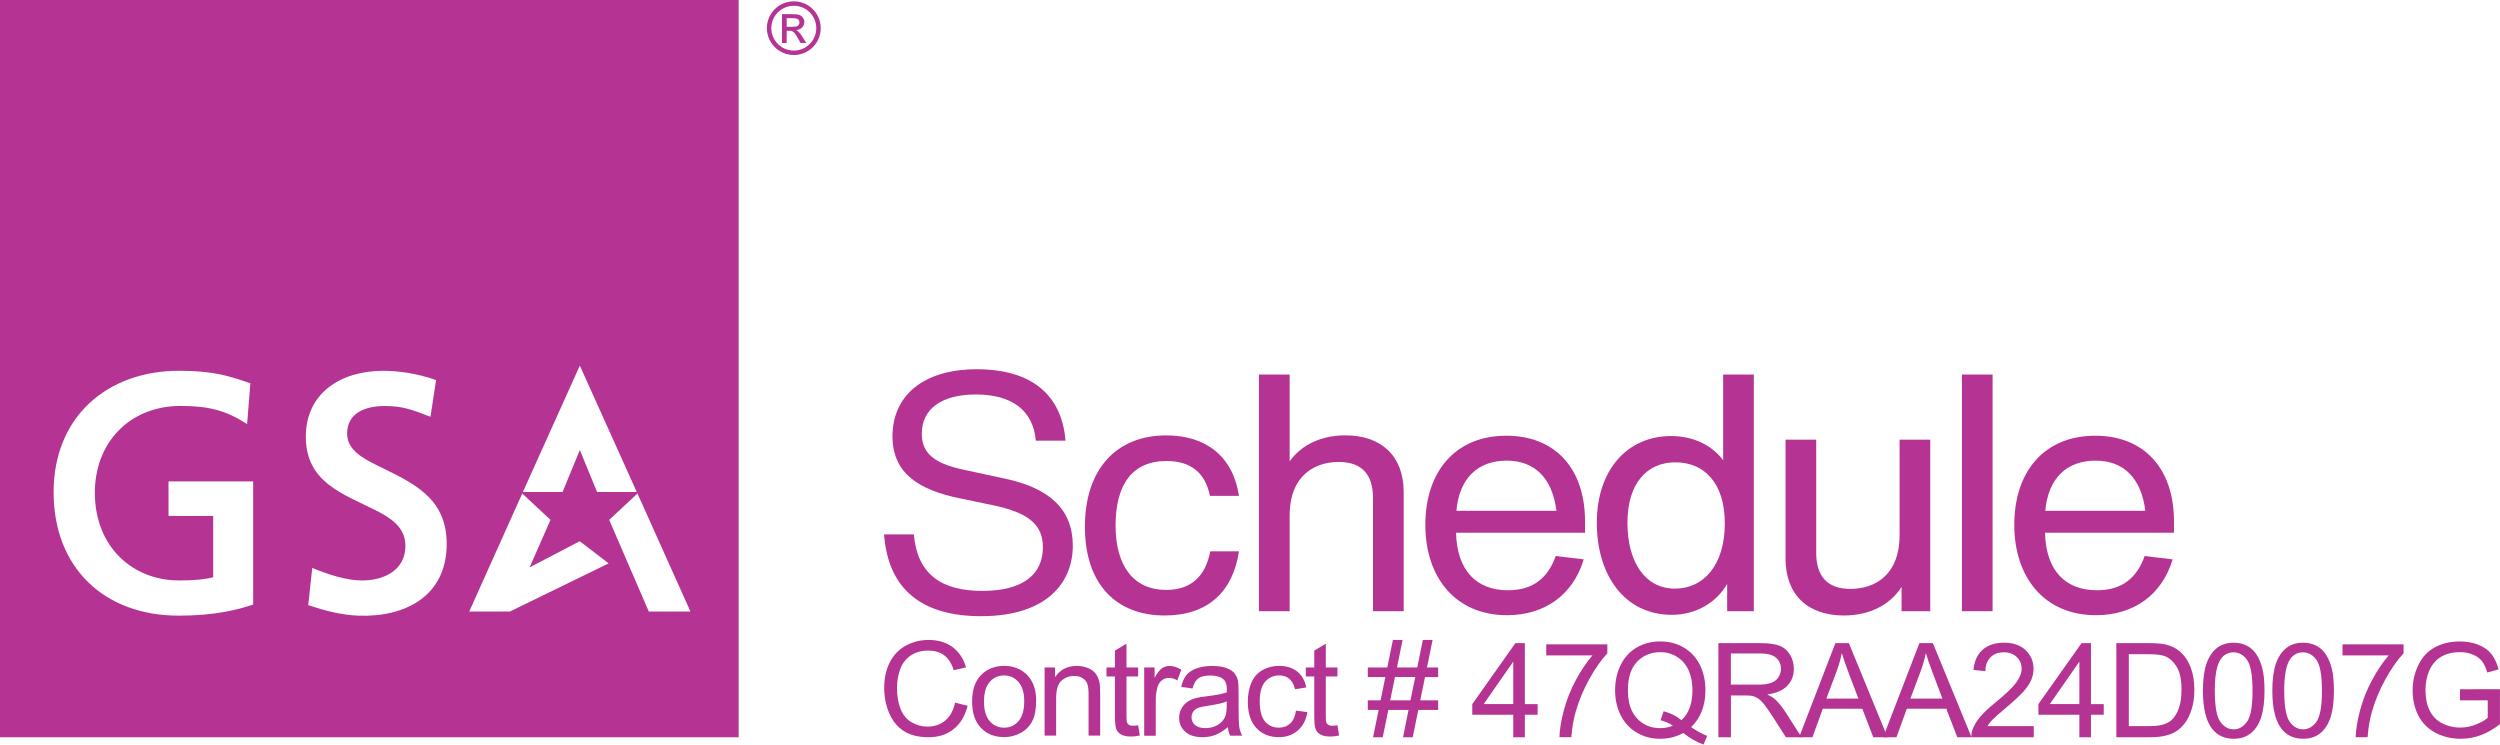 <svg xmlns="http://www.w3.org/2000/svg" width="366" height="109" viewBox="0 0 366 109" fill="none"><g clip-path="url(#clip0_258_235)"><path d="M0 0V107.931H108.141V0H0ZM26.225 84.983C28.25 84.983 29.974 84.833 31.209 84.509V75.534H24.67V70.476H37.062V88.504C34.874 89.248 31.517 90.132 26.17 90.132C15.195 90.132 7.848 83.061 7.848 72.062C7.848 61.063 15.647 54.281 26.219 54.281C31.239 54.281 33.475 55.02 36.652 56.113L36.176 62.09C33.252 60.192 30.769 59.429 26.46 59.429C18.901 59.429 13.851 64.877 13.887 72.2C13.923 80.076 19.42 84.977 26.219 84.977L26.225 84.983ZM55.18 68.115C60.224 70.626 65.396 72.687 65.396 79.625C65.396 87.2 59.429 90.36 52.546 90.138C50.099 90.059 47.724 89.447 45.126 88.6L45.711 83.145C47.905 84.046 50.75 85.019 53.13 84.983C56.24 84.935 59.35 83.494 59.35 79.907C59.35 77.144 57.133 75.786 54.981 74.699C50.231 72.302 44.771 70.632 44.771 63.928C44.771 57.591 49.834 54.287 56.108 54.287C58.386 54.287 61.111 54.677 63.841 55.644L63.021 61.015C60.044 59.855 58.748 59.441 56.301 59.441C53.594 59.441 50.816 60.384 50.816 63.496C50.816 65.929 53.317 67.19 55.18 68.115ZM80.591 76.111L77.535 83.067L84.876 79.234L89.107 82.478L74.648 89.531H68.693L76.456 72.248L80.597 76.111H80.591ZM76.546 72.032L84.888 53.524L93.224 72.032H87.413L84.888 65.881L82.357 72.032H76.546ZM94.984 89.531L89.186 76.111L93.326 72.248L101.083 89.531H94.984Z" fill="#B53393"></path><path d="M116.549 4.409C117.267 4.355 117.755 3.863 117.755 3.184C117.755 2.787 117.465 2.373 117.092 2.211C116.79 2.097 116.592 2.073 115.935 2.073H114.482V6.296H115.169V4.505H115.573C116.097 4.505 116.29 4.686 116.833 5.635L117.206 6.296H118.038L117.526 5.473C117.098 4.788 116.863 4.535 116.543 4.409H116.549ZM116.001 3.923H115.169V2.655H115.953C116.742 2.655 117.032 2.817 117.032 3.286C117.032 3.755 116.712 3.923 116.007 3.923H116.001Z" fill="#B53393"></path><path d="M116.218 0.198C114.036 0.198 112.27 1.958 112.27 4.121C112.27 6.284 114.036 8.056 116.218 8.056C118.4 8.056 120.154 6.296 120.154 4.121C120.154 1.946 118.388 0.198 116.218 0.198ZM116.218 7.407C114.398 7.407 112.921 5.935 112.921 4.121C112.921 2.307 114.398 0.847 116.218 0.847C118.038 0.847 119.503 2.319 119.503 4.121C119.503 5.923 118.026 7.407 116.218 7.407Z" fill="#B53393"></path><path d="M221.538 107.931V104.633H215.541V103.083L221.852 94.156H223.238V103.083H225.107V104.633H223.238V107.931H221.538ZM221.538 103.077V96.866L217.211 103.077H221.538Z" fill="#B53393"></path><path d="M226.372 95.959V94.331H235.317V95.646C234.437 96.577 233.563 97.821 232.701 99.365C231.839 100.914 231.17 102.5 230.7 104.14C230.362 105.294 230.145 106.555 230.049 107.925H228.307C228.325 106.843 228.542 105.534 228.946 103.996C229.356 102.464 229.94 100.98 230.706 99.557C231.471 98.133 232.285 96.932 233.141 95.953H226.372V95.959Z" fill="#B53393"></path><path d="M247.582 106.453C248.432 107.036 249.216 107.462 249.933 107.733L249.396 109C248.402 108.646 247.413 108.081 246.425 107.306C245.4 107.877 244.267 108.159 243.032 108.159C241.796 108.159 240.645 107.859 239.626 107.258C238.608 106.657 237.824 105.81 237.276 104.723C236.727 103.636 236.45 102.404 236.45 101.041C236.45 99.677 236.727 98.445 237.282 97.328C237.836 96.211 238.62 95.364 239.644 94.781C240.663 94.198 241.808 93.904 243.074 93.904C244.34 93.904 245.503 94.204 246.521 94.811C247.546 95.418 248.33 96.265 248.866 97.346C249.402 98.433 249.674 99.659 249.674 101.023C249.674 102.158 249.499 103.173 249.155 104.08C248.812 104.987 248.287 105.774 247.588 106.441L247.582 106.453ZM243.556 104.122C244.611 104.417 245.485 104.855 246.166 105.438C247.239 104.459 247.775 102.993 247.775 101.029C247.775 99.911 247.582 98.938 247.202 98.109C246.823 97.28 246.268 96.631 245.533 96.169C244.798 95.706 243.978 95.478 243.068 95.478C241.706 95.478 240.572 95.941 239.674 96.872C238.776 97.803 238.324 99.19 238.324 101.041C238.324 102.891 238.77 104.206 239.656 105.167C240.548 106.123 241.682 106.603 243.068 106.603C243.719 106.603 244.34 106.483 244.918 106.237C244.346 105.864 243.743 105.606 243.11 105.45L243.556 104.122Z" fill="#B53393"></path><path d="M251.572 107.931V94.156H257.702C258.932 94.156 259.872 94.282 260.511 94.529C261.15 94.775 261.662 95.214 262.048 95.838C262.433 96.463 262.62 97.16 262.62 97.917C262.62 98.896 262.301 99.719 261.668 100.386C261.035 101.059 260.053 101.485 258.727 101.665C259.209 101.9 259.576 102.128 259.83 102.35C260.366 102.837 260.872 103.449 261.348 104.182L263.753 107.931H261.451L259.625 105.065C259.088 104.236 258.648 103.606 258.305 103.167C257.961 102.729 257.648 102.422 257.377 102.248C257.105 102.074 256.822 101.948 256.545 101.882C256.34 101.84 255.996 101.816 255.526 101.816H253.405V107.931H251.572ZM253.405 100.23H257.334C258.172 100.23 258.823 100.146 259.293 99.971C259.763 99.797 260.125 99.521 260.366 99.142C260.613 98.764 260.734 98.349 260.734 97.905C260.734 97.256 260.499 96.715 260.022 96.301C259.546 95.88 258.799 95.67 257.774 95.67H253.399V100.23H253.405Z" fill="#B53393"></path><path d="M263.392 107.931L268.702 94.156H270.673L276.332 107.931H274.247L272.638 103.756H266.857L265.339 107.931H263.398H263.392ZM267.382 102.272H272.065L270.624 98.457C270.184 97.298 269.859 96.349 269.642 95.604C269.467 96.487 269.22 97.364 268.895 98.235L267.376 102.278L267.382 102.272Z" fill="#B53393"></path><path d="M275.693 107.931L281.003 94.156H282.974L288.634 107.931H286.549L284.939 103.756H279.159L277.64 107.931H275.699H275.693ZM279.683 102.272H284.367L282.926 98.457C282.486 97.298 282.161 96.349 281.944 95.604C281.769 96.487 281.522 97.364 281.196 98.235L279.677 102.278L279.683 102.272Z" fill="#B53393"></path><path d="M297.741 106.303V107.931H288.604C288.592 107.522 288.658 107.132 288.803 106.753C289.032 106.135 289.405 105.522 289.918 104.921C290.43 104.321 291.171 103.624 292.136 102.837C293.637 101.611 294.655 100.638 295.18 99.917C295.71 99.202 295.969 98.524 295.969 97.881C295.969 97.238 295.728 96.643 295.246 96.187C294.764 95.73 294.137 95.496 293.365 95.496C292.546 95.496 291.895 95.742 291.407 96.229C290.918 96.716 290.665 97.394 290.659 98.259L288.917 98.079C289.038 96.781 289.484 95.796 290.267 95.112C291.051 94.427 292.094 94.09 293.408 94.09C294.721 94.09 295.782 94.457 296.554 95.19C297.325 95.922 297.711 96.83 297.711 97.917C297.711 98.47 297.597 99.01 297.373 99.545C297.144 100.079 296.771 100.638 296.246 101.227C295.722 101.816 294.848 102.627 293.631 103.654C292.612 104.507 291.961 105.083 291.672 105.39C291.382 105.696 291.141 105.997 290.954 106.309H297.735L297.741 106.303Z" fill="#B53393"></path><path d="M304.419 107.931V104.633H298.422V103.083L304.733 94.156H306.119V103.083H307.988V104.633H306.119V107.931H304.419ZM304.419 103.077V96.866L300.092 103.077H304.419Z" fill="#B53393"></path><path d="M309.832 107.931V94.156H314.593C315.666 94.156 316.486 94.222 317.053 94.355C317.842 94.535 318.517 94.865 319.078 95.34C319.807 95.953 320.349 96.74 320.711 97.695C321.073 98.65 321.254 99.743 321.254 100.968C321.254 102.014 321.133 102.945 320.886 103.75C320.639 104.555 320.325 105.228 319.946 105.756C319.56 106.285 319.144 106.699 318.686 107.006C318.228 107.312 317.679 107.54 317.034 107.697C316.39 107.853 315.648 107.931 314.816 107.931H309.826H309.832ZM311.658 106.303H314.611C315.522 106.303 316.239 106.219 316.757 106.051C317.276 105.882 317.691 105.642 317.999 105.336C318.433 104.903 318.77 104.32 319.011 103.594C319.253 102.867 319.373 101.978 319.373 100.938C319.373 99.497 319.138 98.391 318.662 97.617C318.186 96.842 317.613 96.325 316.932 96.061C316.444 95.874 315.654 95.778 314.563 95.778H311.658V106.303Z" fill="#B53393"></path><path d="M322.507 101.137C322.507 99.509 322.676 98.199 323.014 97.202C323.351 96.211 323.851 95.442 324.514 94.901C325.177 94.361 326.009 94.096 327.016 94.096C327.757 94.096 328.408 94.246 328.968 94.541C329.529 94.841 329.993 95.268 330.355 95.826C330.716 96.385 331.006 97.07 331.211 97.875C331.416 98.68 331.524 99.767 331.524 101.131C331.524 102.747 331.355 104.05 331.024 105.041C330.692 106.033 330.192 106.801 329.529 107.342C328.866 107.883 328.028 108.153 327.016 108.153C325.684 108.153 324.635 107.679 323.875 106.723C322.965 105.576 322.507 103.708 322.507 101.125V101.137ZM324.249 101.137C324.249 103.395 324.514 104.903 325.045 105.654C325.575 106.405 326.232 106.777 327.01 106.777C327.787 106.777 328.444 106.399 328.974 105.648C329.505 104.897 329.77 103.395 329.77 101.137C329.77 98.878 329.505 97.364 328.974 96.619C328.444 95.874 327.781 95.502 326.992 95.502C326.202 95.502 325.587 95.832 325.123 96.487C324.538 97.328 324.243 98.878 324.243 101.137H324.249Z" fill="#B53393"></path><path d="M332.669 101.137C332.669 99.509 332.838 98.199 333.175 97.202C333.513 96.211 334.013 95.442 334.676 94.901C335.339 94.361 336.171 94.096 337.178 94.096C337.919 94.096 338.57 94.246 339.13 94.541C339.691 94.841 340.155 95.268 340.517 95.826C340.878 96.385 341.168 97.07 341.373 97.875C341.577 98.68 341.686 99.767 341.686 101.131C341.686 102.747 341.517 104.05 341.186 105.041C340.854 106.033 340.354 106.801 339.691 107.342C339.028 107.883 338.19 108.153 337.178 108.153C335.846 108.153 334.797 107.679 334.037 106.723C333.127 105.576 332.669 103.708 332.669 101.125V101.137ZM334.411 101.137C334.411 103.395 334.676 104.903 335.207 105.654C335.737 106.405 336.394 106.777 337.172 106.777C337.949 106.777 338.606 106.399 339.136 105.648C339.667 104.897 339.932 103.395 339.932 101.137C339.932 98.878 339.667 97.364 339.136 96.619C338.606 95.874 337.943 95.502 337.153 95.502C336.364 95.502 335.749 95.832 335.285 96.487C334.7 97.328 334.405 98.878 334.405 101.137H334.411Z" fill="#B53393"></path><path d="M342.94 95.959V94.331H351.884V95.646C351.004 96.577 350.13 97.821 349.268 99.365C348.406 100.914 347.737 102.5 347.267 104.14C346.93 105.294 346.713 106.555 346.616 107.925H344.874C344.892 106.843 345.109 105.534 345.513 103.996C345.923 102.464 346.508 100.98 347.273 99.557C348.039 98.133 348.852 96.932 349.708 95.953H342.94V95.959Z" fill="#B53393"></path><path d="M360.142 102.524V100.908L365.994 100.896V106.008C365.096 106.723 364.168 107.258 363.215 107.618C362.257 107.979 361.281 108.159 360.274 108.159C358.918 108.159 357.682 107.871 356.573 107.288C355.464 106.711 354.627 105.87 354.06 104.777C353.493 103.684 353.21 102.458 353.21 101.101C353.21 99.743 353.493 98.505 354.054 97.346C354.614 96.187 355.428 95.322 356.483 94.757C357.538 94.192 358.755 93.91 360.129 93.91C361.13 93.91 362.034 94.072 362.842 94.397C363.649 94.721 364.282 95.171 364.74 95.748C365.198 96.325 365.548 97.076 365.789 98.001L364.138 98.451C363.933 97.749 363.673 97.202 363.366 96.799C363.059 96.397 362.619 96.079 362.046 95.838C361.474 95.598 360.841 95.478 360.142 95.478C359.304 95.478 358.58 95.604 357.972 95.856C357.363 96.109 356.869 96.445 356.495 96.86C356.121 97.274 355.832 97.725 355.621 98.223C355.271 99.076 355.091 100.001 355.091 100.992C355.091 102.218 355.302 103.245 355.73 104.074C356.151 104.903 356.772 105.516 357.58 105.918C358.388 106.321 359.249 106.519 360.166 106.519C360.955 106.519 361.733 106.369 362.486 106.063C363.239 105.756 363.812 105.438 364.204 105.089V102.524H360.142Z" fill="#B53393"></path><path d="M129.442 78.237H133.787C134.276 84.028 137.789 86.509 143.793 86.509C149.796 86.509 152.677 84.076 152.677 80.136C152.677 76.874 150.724 75.078 145.305 73.954L140.423 72.933C134.758 71.768 130.659 69.431 130.659 63.886C130.659 58.047 135.005 54.059 143.009 54.059C151.013 54.059 155.455 57.807 155.992 64.517H151.646C151.254 60.09 148.18 57.753 142.858 57.753C137.88 57.753 134.951 59.843 134.951 63.496C134.951 66.271 136.656 67.827 141.002 68.752L147.102 70.068C153.545 71.431 157.059 74.495 157.059 79.895C157.059 85.296 153.249 90.21 143.636 90.21C134.945 90.21 130.014 86.269 129.43 78.243L129.442 78.237Z" fill="#B53393"></path><path d="M158.831 77.12C158.831 68.656 163.466 63.742 170.741 63.742C176.551 63.742 180.505 66.806 181.385 72.597H177.135C176.454 69.191 174.303 67.49 170.789 67.49C165.714 67.49 163.321 70.993 163.321 76.928C163.321 82.863 165.955 86.365 170.741 86.365C174.453 86.365 176.503 84.275 177.184 80.718H181.385C180.505 86.605 176.846 90.108 170.499 90.108C163.472 90.108 158.831 85.584 158.831 77.12Z" fill="#B53393"></path><path d="M205.5 72.056V89.477H201.009V72.933C201.009 69.479 199.4 67.629 195.983 67.629C192.565 67.629 188.804 69.527 188.804 75.51V89.477H184.314V54.833H188.804V67.532C190.564 65.1 193.439 63.736 196.959 63.736C202.233 63.736 205.5 66.752 205.5 72.056Z" fill="#B53393"></path><path d="M232.056 77.997H213.166C213.311 83.638 216.24 86.413 220.779 86.413C224.492 86.413 226.637 84.563 227.759 81.403L231.857 81.89C230.296 87.098 226.143 90.065 220.628 90.065C213.112 90.065 208.67 84.569 208.67 76.832C208.67 69.094 213.016 63.79 220.532 63.79C227.608 63.79 232.05 68.512 232.05 76.345V77.997H232.056ZM213.215 74.783H227.861C227.276 70.013 224.691 67.436 220.586 67.436C216.481 67.436 213.655 69.869 213.215 74.783Z" fill="#B53393"></path><path d="M256.762 54.833V89.477H252.856V85.488C251.343 88.113 248.414 90.011 244.755 90.011C237.921 90.011 233.774 84.317 233.774 76.537C233.774 68.758 238.264 63.838 244.659 63.838C247.932 63.838 250.662 65.202 252.271 67.388V54.833H256.762ZM252.513 76.633C252.513 70.698 249.487 67.683 245.286 67.683C241.085 67.683 238.258 70.794 238.258 76.537C238.258 82.28 240.844 86.173 245.189 86.173C249.535 86.173 252.513 82.575 252.513 76.639V76.633Z" fill="#B53393"></path><path d="M282.589 64.373V89.477H278.388V85.927C276.682 88.6 273.65 90.108 269.943 90.108C264.67 90.108 261.403 87.092 261.403 81.788V64.367H265.893V80.911C265.893 84.365 267.502 86.215 270.92 86.215C274.337 86.215 278.098 84.317 278.098 78.334V64.367H282.589V64.373Z" fill="#B53393"></path><path d="M287.224 54.833H291.714V89.477H287.224V54.833Z" fill="#B53393"></path><path d="M318.276 77.997H299.387C299.531 83.638 302.461 86.413 306.999 86.413C310.712 86.413 312.858 84.563 313.979 81.403L318.077 81.89C316.516 87.098 312.363 90.065 306.848 90.065C299.332 90.065 294.89 84.569 294.89 76.832C294.89 69.094 299.236 63.79 306.752 63.79C313.828 63.79 318.27 68.512 318.27 76.345V77.997H318.276ZM299.429 74.783H314.075C313.49 70.013 310.905 67.436 306.8 67.436C302.696 67.436 299.869 69.869 299.429 74.783Z" fill="#B53393"></path><path d="M139.833 102.867L141.665 103.329C141.279 104.825 140.592 105.966 139.598 106.753C138.603 107.54 137.386 107.931 135.945 107.931C134.505 107.931 133.245 107.63 132.311 107.024C131.376 106.417 130.665 105.546 130.177 104.399C129.689 103.251 129.448 102.02 129.448 100.704C129.448 99.268 129.725 98.019 130.273 96.95C130.822 95.88 131.605 95.069 132.618 94.517C133.631 93.964 134.752 93.688 135.969 93.688C137.349 93.688 138.513 94.036 139.459 94.739C140.399 95.442 141.056 96.427 141.43 97.701L139.628 98.121C139.308 97.118 138.844 96.391 138.229 95.934C137.621 95.478 136.855 95.25 135.927 95.25C134.866 95.25 133.974 95.502 133.263 96.013C132.552 96.523 132.051 97.202 131.756 98.055C131.467 98.908 131.322 99.791 131.322 100.698C131.322 101.87 131.491 102.891 131.834 103.768C132.178 104.645 132.708 105.294 133.432 105.726C134.155 106.159 134.939 106.375 135.776 106.375C136.801 106.375 137.669 106.081 138.38 105.492C139.091 104.903 139.574 104.026 139.821 102.867H139.833Z" fill="#B53393"></path><path d="M142.316 102.704C142.316 100.854 142.834 99.491 143.865 98.596C144.727 97.857 145.776 97.484 147.011 97.484C148.385 97.484 149.512 97.935 150.386 98.836C151.26 99.737 151.694 100.974 151.694 102.56C151.694 103.846 151.501 104.855 151.116 105.588C150.73 106.327 150.163 106.897 149.428 107.3C148.693 107.702 147.885 107.913 147.011 107.913C145.607 107.913 144.474 107.462 143.612 106.567C142.75 105.672 142.316 104.38 142.316 102.692V102.704ZM144.058 102.704C144.058 103.984 144.335 104.939 144.896 105.576C145.456 106.213 146.161 106.531 147.005 106.531C147.849 106.531 148.548 106.213 149.109 105.57C149.669 104.933 149.946 103.954 149.946 102.644C149.946 101.413 149.663 100.476 149.103 99.839C148.542 99.202 147.843 98.884 147.005 98.884C146.167 98.884 145.45 99.202 144.896 99.833C144.335 100.464 144.058 101.419 144.058 102.698V102.704Z" fill="#B53393"></path><path d="M152.93 107.696V97.719H154.455V99.136C155.19 98.037 156.251 97.49 157.643 97.49C158.246 97.49 158.8 97.598 159.307 97.815C159.813 98.031 160.193 98.313 160.44 98.668C160.687 99.022 160.868 99.437 160.97 99.917C161.031 100.23 161.067 100.776 161.067 101.563V107.696H159.367V101.623C159.367 100.932 159.301 100.422 159.168 100.079C159.036 99.737 158.8 99.467 158.463 99.262C158.125 99.058 157.734 98.956 157.282 98.956C156.558 98.956 155.938 99.184 155.407 99.641C154.883 100.097 154.618 100.968 154.618 102.242V107.69H152.918L152.93 107.696Z" fill="#B53393"></path><path d="M166.624 106.183L166.871 107.678C166.395 107.781 165.967 107.829 165.587 107.829C164.972 107.829 164.496 107.732 164.153 107.54C163.809 107.348 163.574 107.09 163.435 106.771C163.297 106.453 163.231 105.792 163.231 104.777V99.034H161.989V97.719H163.231V95.25L164.918 94.234V97.719H166.624V99.034H164.918V104.867C164.918 105.348 164.948 105.66 165.009 105.798C165.069 105.936 165.165 106.044 165.298 106.129C165.43 106.213 165.623 106.249 165.877 106.249C166.063 106.249 166.31 106.225 166.624 106.183Z" fill="#B53393"></path><path d="M167.51 107.697V97.719H169.035V99.232C169.427 98.524 169.782 98.055 170.114 97.833C170.445 97.605 170.807 97.496 171.205 97.496C171.777 97.496 172.356 97.677 172.947 98.043L172.362 99.611C171.946 99.365 171.53 99.244 171.12 99.244C170.747 99.244 170.415 99.359 170.12 99.581C169.824 99.803 169.613 100.109 169.487 100.506C169.3 101.107 169.204 101.767 169.204 102.482V107.709H167.504L167.51 107.697Z" fill="#B53393"></path><path d="M179.739 106.465C179.112 107 178.504 107.372 177.925 107.594C177.346 107.811 176.72 107.925 176.051 107.925C174.948 107.925 174.104 107.654 173.513 107.12C172.922 106.585 172.627 105.9 172.627 105.065C172.627 104.579 172.742 104.128 172.965 103.726C173.188 103.323 173.483 102.999 173.845 102.753C174.206 102.506 174.61 102.326 175.068 102.2C175.4 102.11 175.906 102.026 176.575 101.948C177.943 101.785 178.956 101.593 179.601 101.365C179.607 101.131 179.613 100.986 179.613 100.92C179.613 100.23 179.45 99.743 179.131 99.467C178.697 99.082 178.052 98.896 177.196 98.896C176.4 98.896 175.809 99.034 175.43 99.317C175.05 99.593 174.767 100.091 174.586 100.794L172.928 100.566C173.079 99.857 173.326 99.287 173.676 98.854C174.019 98.415 174.52 98.085 175.177 97.851C175.828 97.617 176.587 97.496 177.449 97.496C178.311 97.496 178.998 97.599 179.534 97.797C180.071 97.995 180.463 98.247 180.716 98.554C180.969 98.86 181.144 99.238 181.246 99.707C181.3 99.995 181.33 100.518 181.33 101.269V103.522C181.33 105.095 181.367 106.087 181.439 106.507C181.511 106.922 181.656 107.324 181.867 107.703H180.095C179.92 107.354 179.806 106.94 179.757 106.471L179.739 106.465ZM179.601 102.687C178.986 102.939 178.064 103.149 176.828 103.323C176.129 103.425 175.635 103.54 175.345 103.66C175.056 103.786 174.833 103.966 174.676 104.212C174.52 104.459 174.441 104.723 174.441 105.017C174.441 105.468 174.61 105.846 174.954 106.147C175.297 106.447 175.797 106.597 176.46 106.597C177.123 106.597 177.696 106.453 178.202 106.171C178.709 105.888 179.088 105.498 179.323 104.999C179.504 104.615 179.595 104.05 179.595 103.305V102.687H179.601Z" fill="#B53393"></path><path d="M189.726 104.038L191.396 104.254C191.215 105.402 190.745 106.297 189.998 106.946C189.244 107.594 188.322 107.919 187.231 107.919C185.863 107.919 184.76 107.474 183.928 106.579C183.096 105.684 182.681 104.405 182.681 102.741C182.681 101.665 182.861 100.722 183.217 99.911C183.573 99.1 184.121 98.499 184.85 98.091C185.58 97.683 186.381 97.484 187.237 97.484C188.322 97.484 189.214 97.761 189.907 98.307C190.6 98.854 191.04 99.635 191.239 100.644L189.588 100.896C189.431 100.224 189.154 99.719 188.756 99.382C188.358 99.046 187.876 98.878 187.309 98.878C186.454 98.878 185.76 99.184 185.224 99.791C184.688 100.404 184.422 101.371 184.422 102.692C184.422 104.014 184.682 105.005 185.194 105.618C185.712 106.225 186.381 106.531 187.213 106.531C187.882 106.531 188.437 106.327 188.883 105.918C189.329 105.51 189.612 104.885 189.732 104.038H189.726Z" fill="#B53393"></path><path d="M195.802 106.183L196.049 107.678C195.573 107.781 195.145 107.829 194.765 107.829C194.15 107.829 193.674 107.732 193.331 107.54C192.987 107.348 192.752 107.09 192.614 106.771C192.475 106.453 192.409 105.792 192.409 104.777V99.034H191.167V97.719H192.409V95.25L194.096 94.234V97.719H195.802V99.034H194.096V104.867C194.096 105.348 194.126 105.66 194.187 105.798C194.247 105.936 194.343 106.044 194.476 106.129C194.609 106.213 194.801 106.249 195.055 106.249C195.241 106.249 195.488 106.225 195.802 106.183Z" fill="#B53393"></path><path d="M201.016 107.931L201.835 103.93H200.244V102.53H202.118L202.818 99.118H200.244V97.719H203.101L203.921 93.688H205.337L204.517 97.719H207.489L208.308 93.688H209.731L208.911 97.719H210.545V99.118H208.628L207.923 102.53H210.545V103.93H207.639L206.82 107.931H205.403L206.211 103.93H203.252L202.432 107.931H201.016ZM203.535 102.524H206.494L207.199 99.112H204.228L203.529 102.524H203.535Z" fill="#B53393"></path></g><defs><clipPath id="clip0_258_235"><rect width="366" height="109" fill="white"></rect></clipPath></defs></svg>